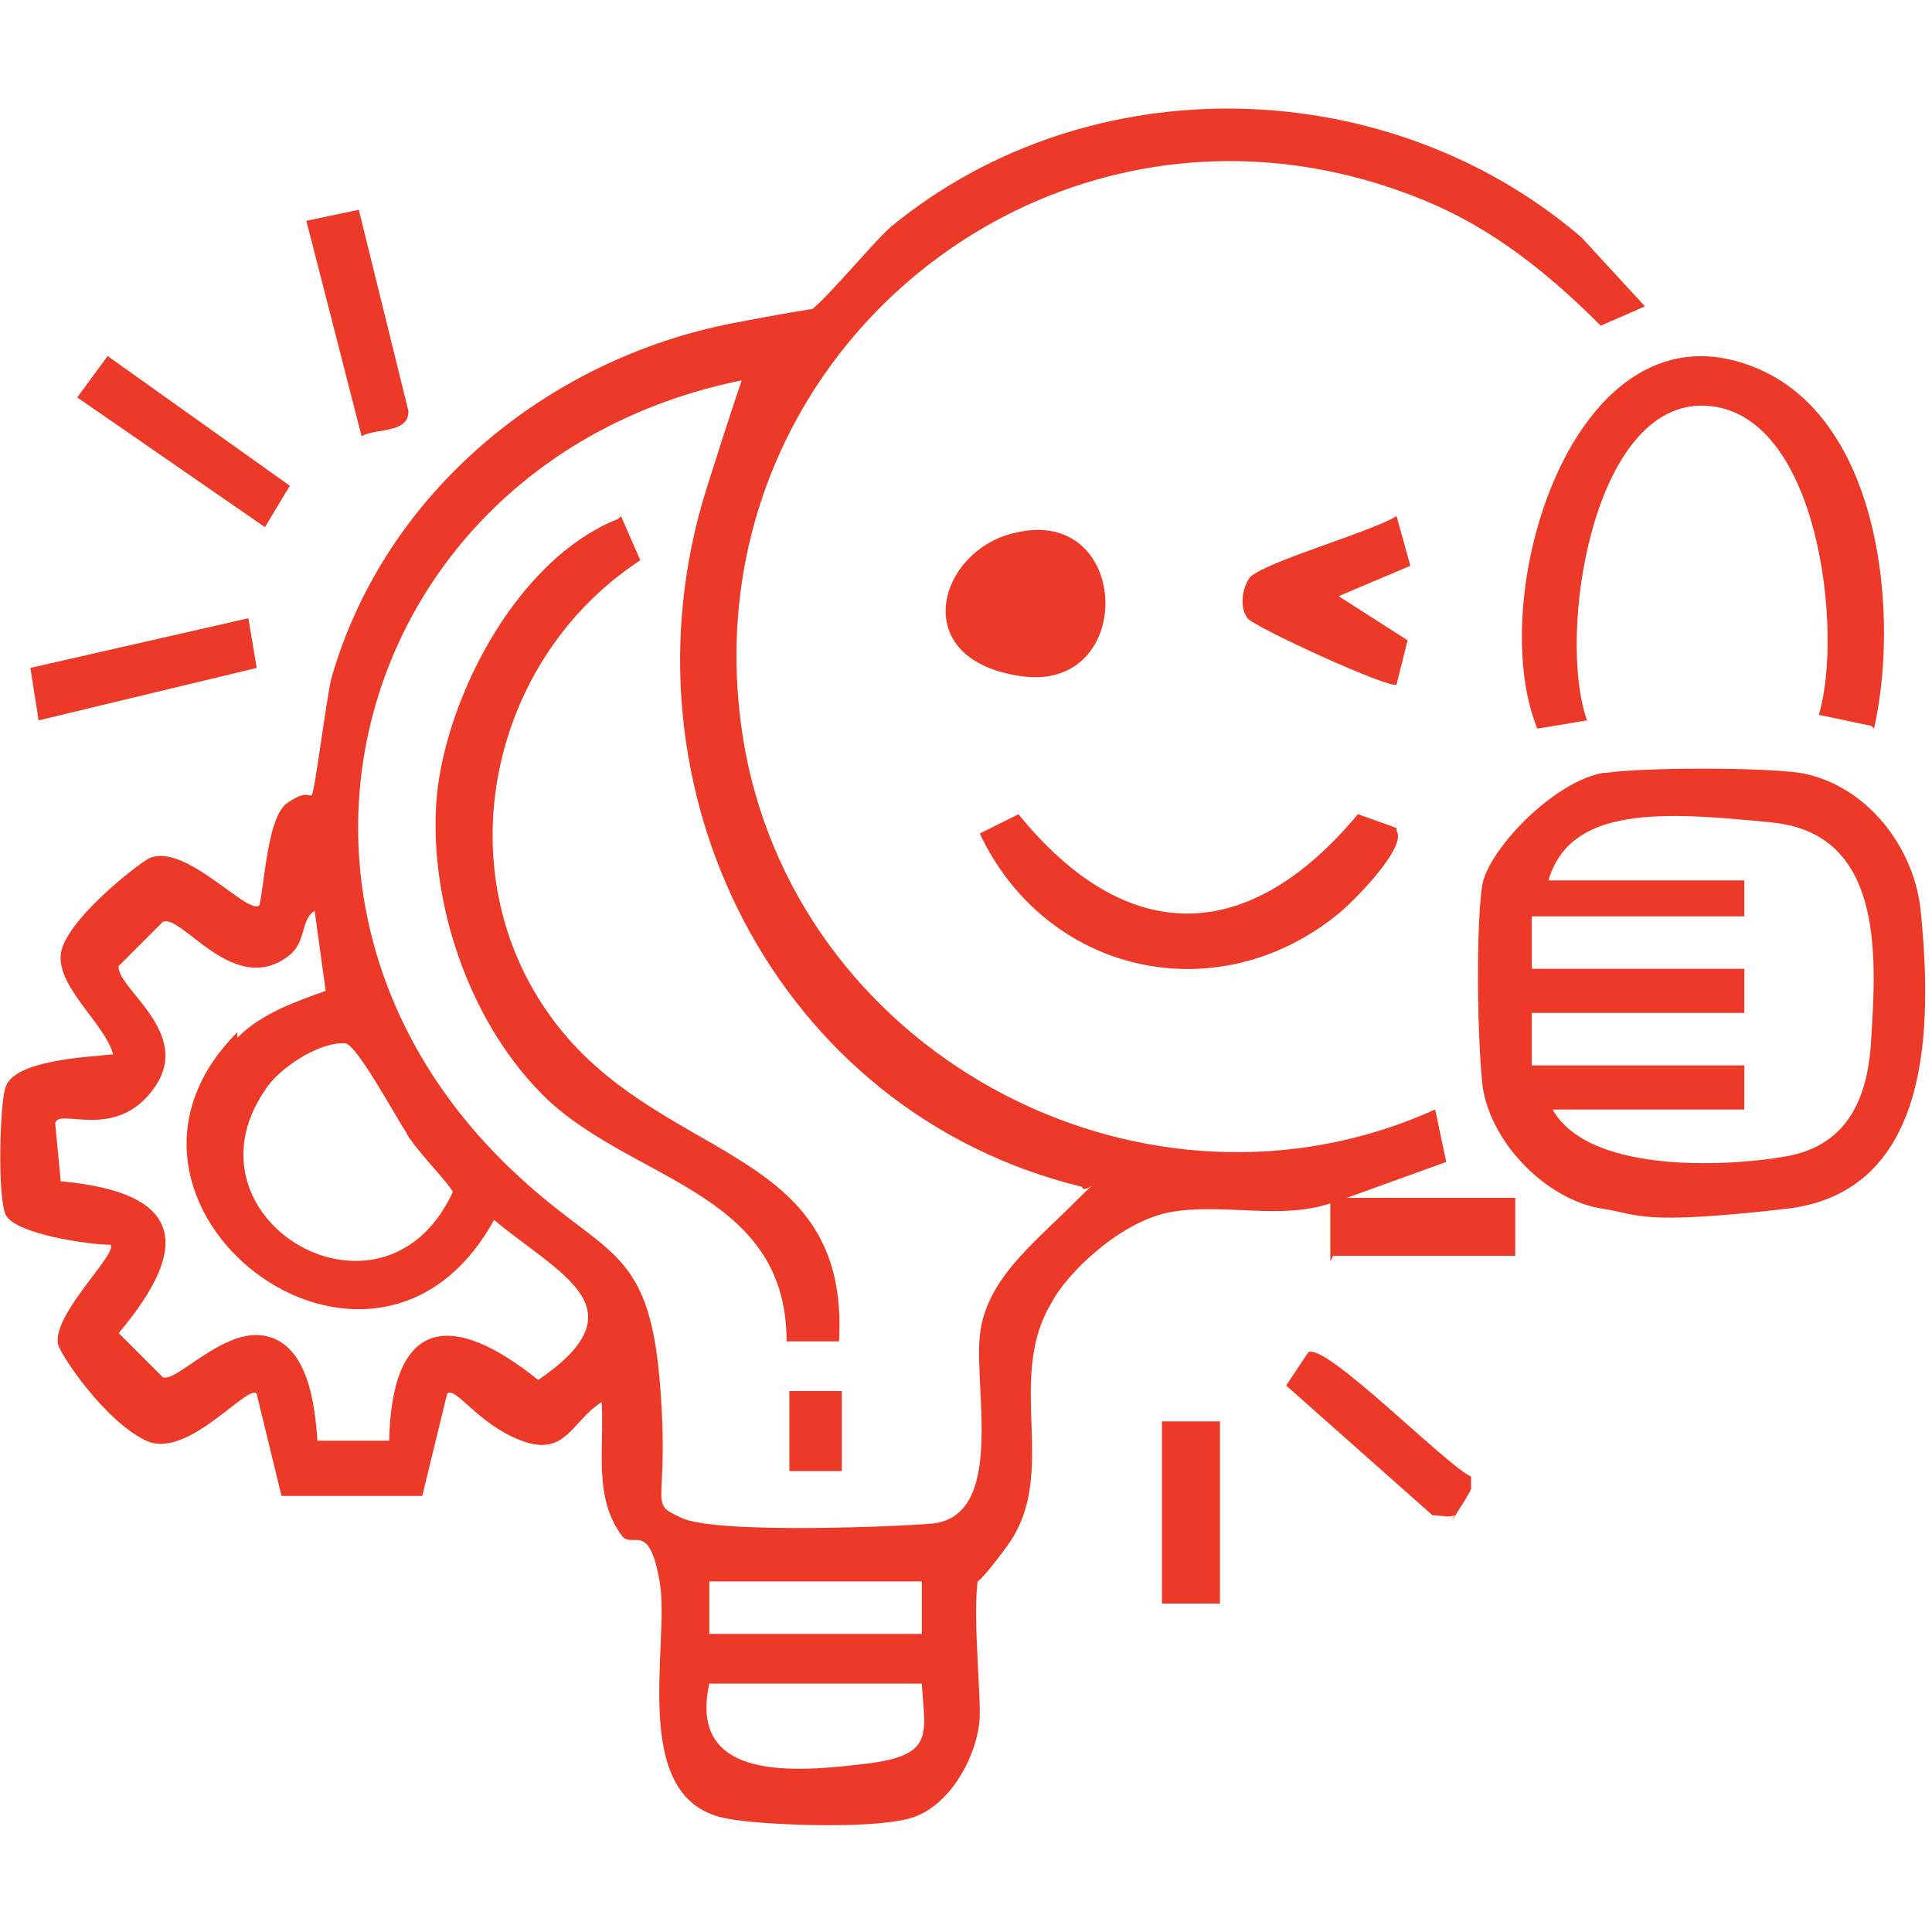 <?xml version="1.0" encoding="UTF-8"?>
<svg id="Capa_1" xmlns="http://www.w3.org/2000/svg" version="1.1" viewBox="0 0 70 70">
  <!-- Generator: Adobe Illustrator 29.0.1, SVG Export Plug-In . SVG Version: 2.1.0 Build 192)  -->
  <defs>
    <style>
      .st0 {
        fill: #ed3927;
      }
    </style>
  </defs>
  <path class="st0" d="M48.2,45.7v-2.1c-1.8.6-3.8,0-5.7.3s-3.9,2.3-4.4,3.3c-1.7,2.8.3,6.2-1.6,8.8s-.9.5-1,.9c-.3,1,0,3.9,0,5.2s-1,3.4-2.6,3.8-5.5.2-6.5,0c-3.7-.6-2.1-6.3-2.5-8.6s-1-1.1-1.4-1.7c-1-1.4-.6-3.1-.7-4.8-1.1.7-1.3,2-2.9,1.4s-2.4-2-2.7-1.7l-.9,3.7h-5.1s-.9-3.7-.9-3.7c-.3-.4-2.5,2.4-4,1.7s-3.1-3.1-3.2-3.5c-.2-1.1,2.2-3.3,1.9-3.6-.8,0-3.5-.4-3.8-1.1s-.2-4.1,0-4.6c.3-1,3-1.1,3.9-1.2-.3-1.1-2-2.4-1.9-3.6s2.8-3.3,3.2-3.5c1.3-.6,3.6,2.1,4,1.7.2-.9.3-3.2,1-3.7s.8-.2.9-.3.5-3.3.7-4.2c1.9-6.7,7.8-11.6,14.6-12.9s1.8,0,2.4-.2,2.5-2.6,3.3-3.3c7.2-5.9,18-5.6,25,.4l2.3,2.5-1.6.7c-1.9-1.9-3.9-3.5-6.3-4.5-13.4-5.6-27.3,5.7-24.7,19.9,2.1,11.2,14.6,17.7,25,13l.4,1.9-3.6,1.3h6.1v2.1h-6.6ZM39.2,43c-11.1-2.7-17-14.5-13.6-25.3s1.8-3.8,1.7-4c-14.4,2.6-19.4,19.3-8.2,29.2,2.9,2.6,4.4,2.4,4.8,7.1s-.5,4.4.8,5,8.1.3,9.1.2c2.6-.3,1.5-4.8,1.7-6.8s1.9-3.3,3.4-4.8.4-.2.3-.6ZM8.6,37.6c.9-.9,2.1-1.3,3.2-1.7l-.4-2.9c-.5.3-.3,1.1-.9,1.6-2,1.6-3.9-1.5-4.6-1.2l-1.6,1.6c-.1.8,2.7,2.4,1.3,4.4s-3.5.7-3.6,1.3l.2,2.1c4.4.4,4.8,2.3,2.1,5.5l1.6,1.6c.5.2,2.2-1.8,3.7-1.5s1.8,2.3,1.9,3.8h2.6c.1-4.5,2.3-4.7,5.4-2.2,3.8-2.6.8-3.8-1.6-5.8-4.4,8-15.5-.6-9.3-6.8ZM12.4,37.8c-.9,0-2.3.9-2.8,1.7-3.2,4.7,4.3,9.1,6.8,3.7,0-.2-1.5-1.7-1.7-2.2-.4-.6-1.8-3.2-2.2-3.2ZM33.4,57.3h-7.7v1.9h7.7v-1.9ZM33.4,61h-7.7c-.8,3.6,3.2,3.2,5.7,2.9s2.1-1.1,2-2.9Z"/>
  <path class="st0" d="M58.2,28c1.4-.2,5.6-.2,7,0,2.4.4,4.2,2.7,4.4,5.1.4,4.1.4,10.1-4.9,10.7s-5.3.2-6.6,0c-2.1-.3-4.2-2.5-4.4-4.6s-.2-5.8,0-7.1,2.6-3.8,4.4-4.1ZM56.2,40.1c1.2,2.4,6.2,2.2,8.5,1.8s3-2.2,3.1-4.3c.2-3.1.4-7.4-3.6-7.8s-7.3-.6-8.1,2.1h7.1c0,0,0,1.3,0,1.3h-7.7v1.9h7.7v1.6h-7.7v1.9h7.7v1.6h-7.1Z"/>
  <path class="st0" d="M67.8,26.3l-1.9-.4c.9-3,0-11-4.1-11.2s-5.4,8.3-4.3,11.4l-1.8.3c-2-4.9,1.5-16.2,8.3-12.9,4.2,2.1,4.8,8.9,3.9,12.9Z"/>
  <path class="st0" d="M50.6,30.1c.4.6-1.6,2.6-2.1,3-4.4,3.6-10.6,2.2-13-2.9l1.4-.7c3.9,4.8,8.3,4.8,12.3,0l1.4.5Z"/>
  <path class="st0" d="M36.8,19.3c4.2-1,4.4,5.8.2,5.2s-3-4.6-.2-5.2Z"/>
  <path class="st0" d="M50.6,18.7l.5,1.8-2.6,1.1,2.5,1.6-.4,1.6c-.2.2-5.2-2.1-5.4-2.4-.3-.4-.2-1.1.1-1.5.7-.6,4.3-1.6,5.3-2.2Z"/>
  <polygon class="st0" points="3.9 12.9 10.5 17.6 9.6 19.1 2.8 14.4 3.9 12.9"/>
  <path class="st0" d="M13,7.6l1.8,7.3c0,.8-1.1.6-1.7.9l-2-7.8,1.9-.4Z"/>
  <polygon class="st0" points="9 22.4 9.3 24.2 1.4 26.1 1.1 24.2 9 22.4"/>
  <path class="st0" d="M52.7,54.9c-.2.1-.5,0-.8,0l-5.3-4.7.8-1.2c.6-.4,5,4.1,5.9,4.5v.4c.1,0-.7,1.2-.7,1.2Z"/>
  <rect class="st0" x="42.1" y="51.5" width="2.1" height="6.6"/>
  <path class="st0" d="M22.5,18.7l.7,1.6c-5.5,3.6-7.1,11.3-3.2,16.6s10.8,4.5,10.4,11.7h-1.9c0-5.6-5.9-5.8-9-9.1-2.5-2.6-3.9-6.7-3.7-10.3s2.8-8.9,6.6-10.4Z"/>
  <rect class="st0" x="28.6" y="50.4" width="1.9" height="2.9"/>
</svg>